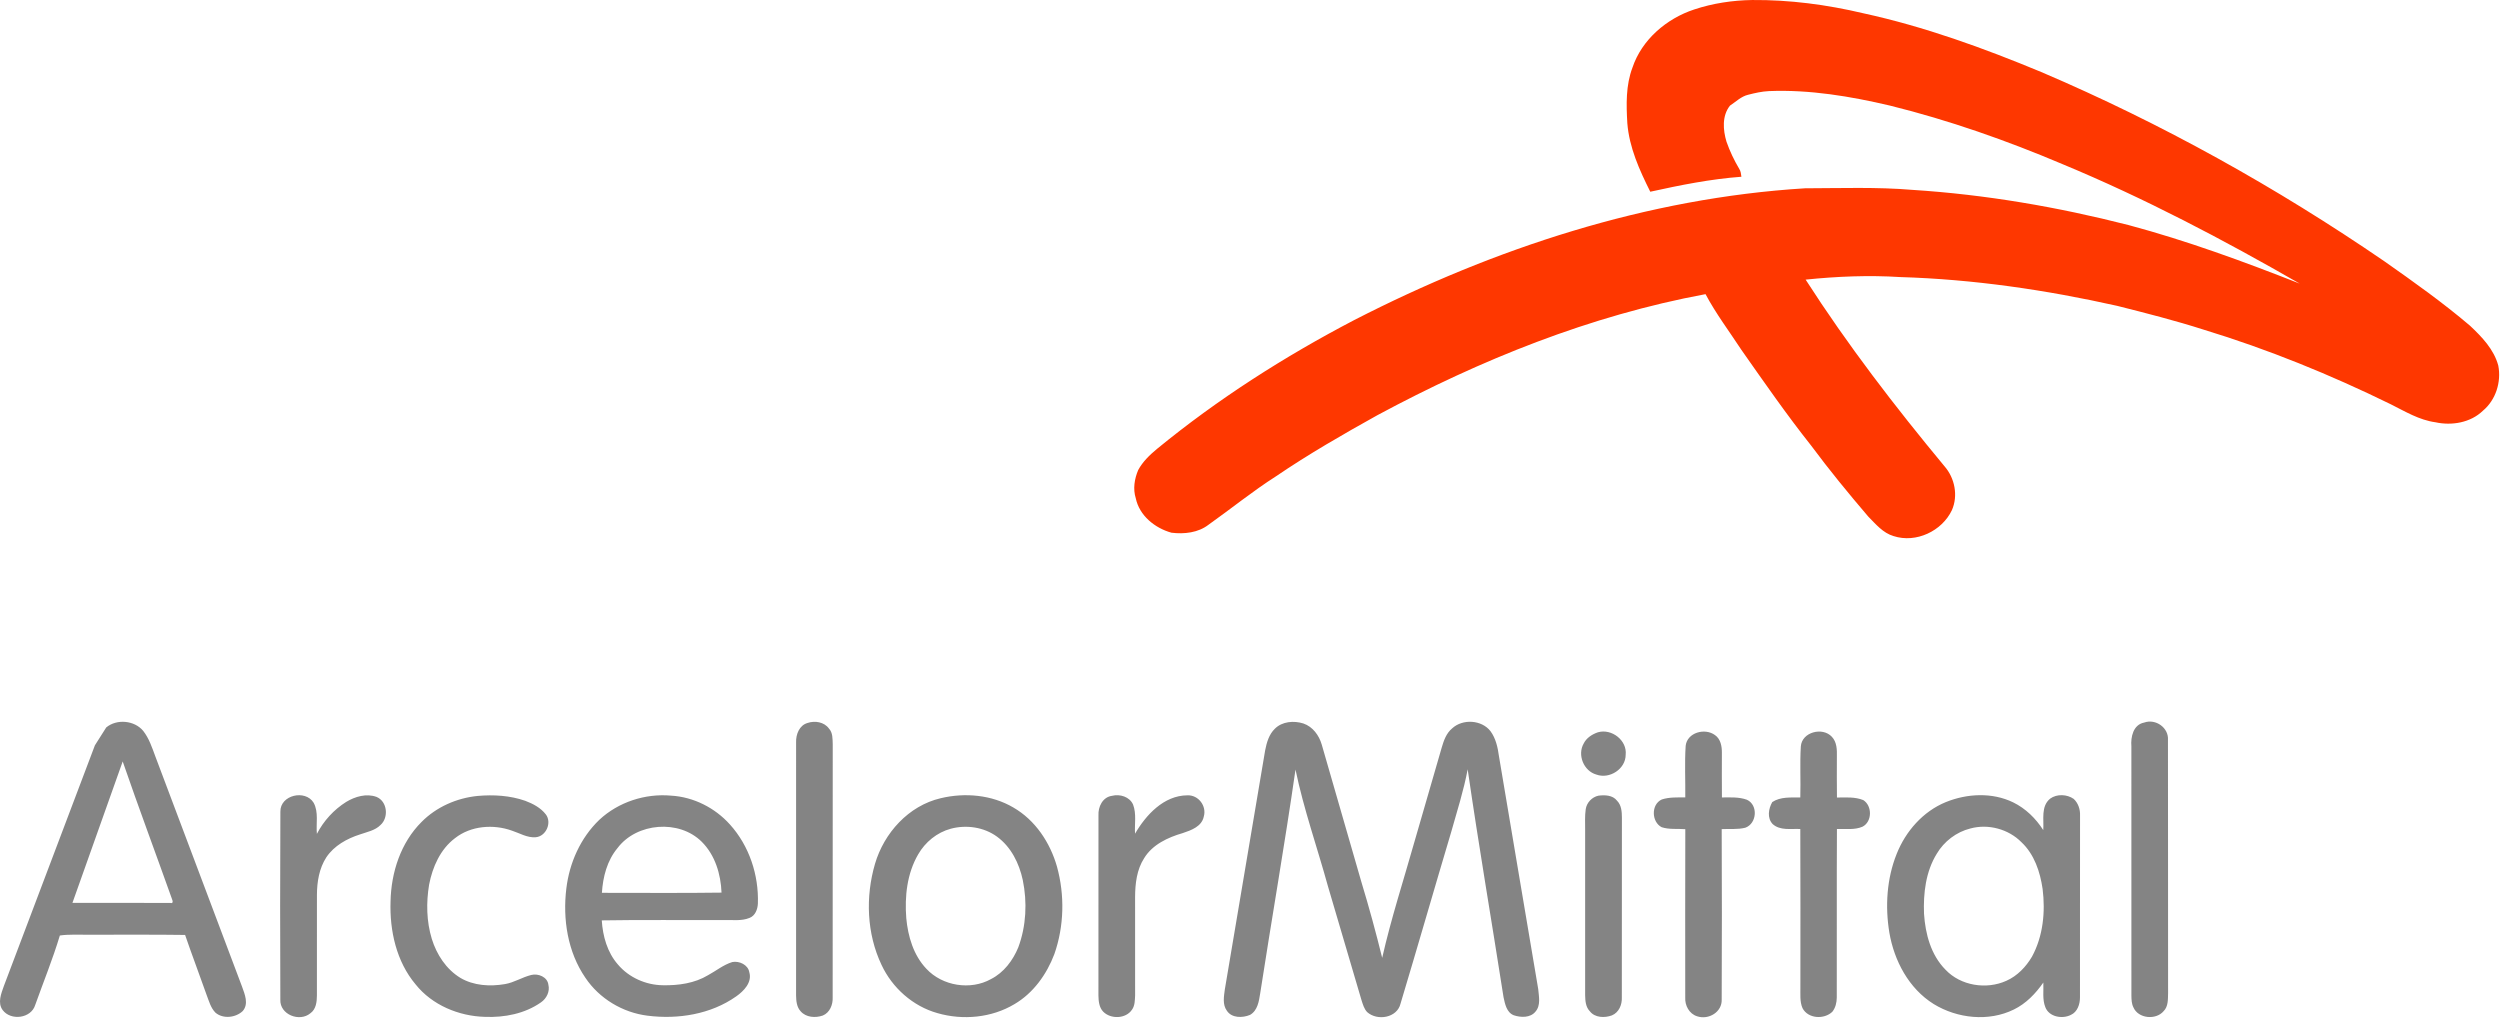 <svg xmlns="http://www.w3.org/2000/svg" width="535" height="218" viewBox="0 0 535 218" fill="none"><path d="M362.561 2.026C366.55 0.701 370.76 0.07 374.965 0.003C382.964 -0.06 390.955 0.996 398.732 2.836C411.833 5.691 424.477 10.283 436.826 15.412C462.607 26.413 487.198 40.117 510.267 55.924C516.519 60.319 522.762 64.75 528.579 69.7C531.137 72.108 533.713 74.775 534.636 78.253C535.306 81.726 534.111 85.588 531.345 87.893C528.715 90.453 524.681 91.138 521.173 90.364C517.696 89.889 514.672 88.036 511.598 86.501C498.701 80.182 485.351 74.744 471.593 70.55C465.496 68.595 459.285 67.019 453.078 65.453C437.836 62.038 422.29 59.76 406.659 59.294C399.909 58.865 393.127 59.147 386.405 59.84C395.382 73.813 405.527 87.011 416.138 99.802C418.334 102.322 419.067 106.082 417.713 109.161C415.604 113.636 410.049 116.29 405.228 114.724C402.946 114.053 401.412 112.164 399.814 110.553C395.59 105.612 391.462 100.581 387.591 95.363C382.335 88.739 377.518 81.788 372.661 74.874C370.072 70.917 367.201 67.122 364.983 62.947C340.293 67.525 316.771 77.017 294.774 88.846C287.382 92.955 280.044 97.18 273.05 101.937C268.052 105.128 263.452 108.87 258.622 112.294C256.408 114.012 253.407 114.335 250.691 113.999C247.124 113.005 243.828 110.333 243.054 106.623C242.425 104.636 242.773 102.488 243.57 100.599C244.53 98.809 246.028 97.368 247.585 96.074C260.605 85.396 274.892 76.279 289.84 68.474C319.745 53.127 352.493 42.373 386.265 40.296C393.942 40.278 401.643 39.992 409.302 40.636C424.902 41.634 440.366 44.297 455.491 48.159C467.981 51.507 480.136 55.96 492.146 60.695C475.722 51.256 458.909 42.404 441.376 35.127C429.398 30.051 417.075 25.719 404.427 22.591C395.961 20.604 387.288 19.149 378.56 19.494C377.043 19.565 375.563 19.905 374.105 20.277C372.584 20.639 371.47 21.785 370.212 22.608C368.478 24.788 368.718 27.823 369.47 30.329C370.176 32.356 371.113 34.308 372.208 36.16C372.543 36.653 372.566 37.252 372.661 37.825C366.079 38.309 359.587 39.615 353.159 41.03C350.846 36.402 348.654 31.564 348.247 26.355C348.016 22.376 347.912 18.254 349.347 14.467C351.344 8.502 356.622 3.977 362.561 2.026Z" fill="#FE3700"></path><path d="M22.735 155.672C24.994 153.801 28.761 154.15 30.635 156.397C31.902 158.004 32.536 159.968 33.238 161.857C39.426 178.278 45.61 194.699 51.789 211.119C52.373 212.762 53.279 214.825 51.939 216.369C50.436 217.792 47.747 218.106 46.117 216.718C45.08 215.675 44.718 214.203 44.202 212.878C42.699 208.6 41.078 204.366 39.612 200.078C32.627 199.971 25.646 200.056 18.661 200.029C16.71 200.06 14.745 199.917 12.807 200.199C11.296 205.225 9.304 210.108 7.538 215.058C6.673 217.953 2.314 218.499 0.567 216.15C-0.574 214.588 0.268 212.605 0.834 210.989C7.343 193.83 13.808 176.658 20.309 159.499L22.735 155.672ZM26.257 162.949L15.501 193.217C22.473 193.217 29.44 193.222 36.411 193.222C37.135 193.45 36.968 192.747 36.809 192.403C33.31 182.579 29.657 172.804 26.257 162.949ZM172.836 154.71C174.402 154.177 176.371 154.504 177.386 155.896C178.246 156.809 178.155 158.129 178.205 159.288C178.191 177.338 178.214 195.388 178.191 213.442C178.264 214.977 177.594 216.709 176.068 217.327C174.502 217.873 172.492 217.743 171.347 216.427C170.486 215.51 170.378 214.189 170.36 213.003C170.364 194.949 170.355 176.895 170.364 158.845C170.314 157.167 171.048 155.202 172.836 154.71ZM272.819 155.949C274.376 154.383 276.879 154.182 278.916 154.822C280.931 155.506 282.28 157.373 282.85 159.333C285.671 169.13 288.523 178.918 291.329 188.719C292.964 194.099 294.444 199.523 295.788 204.983C297.694 196.569 300.37 188.357 302.715 180.059C304.634 173.355 306.603 166.664 308.532 159.964C308.967 158.478 309.51 156.907 310.75 155.882C312.996 153.792 317.074 154.025 318.967 156.473C320.094 158.008 320.515 159.915 320.768 161.768C323.539 178.408 326.395 195.03 329.179 211.665C329.32 213.259 329.759 215.17 328.582 216.499C327.486 217.85 325.44 217.77 323.937 217.264C322.394 216.642 322.063 214.821 321.755 213.393C319.22 197.133 316.436 180.909 314.082 164.627C313.24 169.157 311.818 173.552 310.574 177.987C306.92 190.232 303.398 202.522 299.718 214.762C299.007 217.833 294.734 218.544 292.561 216.579C291.918 215.89 291.664 214.959 291.379 214.095C288.975 205.963 286.603 197.822 284.19 189.695C281.895 181.353 278.993 173.167 277.237 164.69C274.937 180.695 272.144 196.628 269.677 212.605C269.414 214.27 269.134 216.253 267.513 217.184C265.915 217.859 263.593 217.9 262.547 216.293C261.574 214.959 261.922 213.218 262.117 211.71C265.001 194.658 267.866 177.607 270.745 160.559C271.071 158.903 271.56 157.162 272.819 155.949ZM458.85 154.629C461.326 153.747 464.142 155.748 463.943 158.375C463.988 176.425 463.938 194.479 463.97 212.534C463.929 213.845 464.029 215.384 463.006 216.396C461.353 218.343 457.578 217.985 456.55 215.572C456.147 214.78 456.138 213.876 456.12 213.017C456.116 195.258 456.129 177.495 456.116 159.731C455.948 157.722 456.501 155.081 458.85 154.629ZM341.955 156.71C344.911 155.86 348.238 158.456 347.894 161.517C347.903 164.542 344.458 166.794 341.629 165.76C338.89 164.99 337.509 161.53 338.917 159.1C339.501 157.905 340.719 157.131 341.955 156.71ZM360.732 159.61C361.045 156.751 364.861 155.717 367.011 157.31C368.225 158.147 368.496 159.727 368.483 161.096C368.478 164.283 368.46 167.469 368.492 170.656C370.271 170.652 372.131 170.522 373.833 171.144C376.274 172.249 375.997 176.228 373.508 177.128C371.855 177.553 370.126 177.338 368.442 177.432C368.492 189.583 368.501 201.734 368.442 213.885C368.56 216.566 365.649 218.311 363.195 217.488C361.479 216.964 360.542 215.156 360.642 213.455C360.633 201.452 360.619 189.449 360.655 177.445C358.967 177.307 357.215 177.557 355.585 177.02C353.408 175.879 353.304 172.146 355.617 171.09C357.233 170.558 358.967 170.656 360.651 170.647C360.692 166.973 360.493 163.28 360.732 159.61ZM385.377 159.749C385.581 156.652 390.036 155.506 392.023 157.677C393.114 158.827 393.123 160.488 393.091 161.969C393.069 164.869 393.082 167.769 393.109 170.674C394.983 170.665 396.966 170.495 398.745 171.22C400.683 172.451 400.665 175.843 398.578 176.913C396.853 177.66 394.925 177.338 393.105 177.401C393.037 189.426 393.109 201.452 393.069 213.478C393.064 214.552 392.797 215.68 392.109 216.53C390.343 218.209 386.903 218.016 385.735 215.738C385.115 214.31 385.314 212.713 385.282 211.204C385.278 199.939 385.318 188.674 385.264 177.41C383.272 177.302 380.963 177.808 379.343 176.344C378.125 175.042 378.451 173.064 379.266 171.641C381.036 170.473 383.236 170.678 385.264 170.66C385.373 167.022 385.151 163.374 385.377 159.749ZM60.001 173.695C59.938 170.123 65.343 168.884 67.122 171.797C68.227 173.816 67.602 176.25 67.815 178.452C69.25 175.678 71.432 173.274 74.094 171.605C75.995 170.459 78.412 169.743 80.581 170.54C82.912 171.506 83.225 174.961 81.423 176.555C80.259 177.732 78.562 178.023 77.059 178.56C74.248 179.455 71.5 180.977 69.834 183.465C68.299 185.837 67.837 188.719 67.824 191.494C67.81 198.664 67.824 205.834 67.819 213.008C67.81 214.373 67.652 215.966 66.425 216.835C64.103 218.79 59.852 217.112 59.992 213.934C59.942 200.521 59.924 187.108 60.001 173.695ZM102.22 170.329C105.629 170.034 109.15 170.231 112.401 171.372C114.058 171.994 115.71 172.862 116.806 174.281C118.15 176.027 116.878 178.985 114.642 179.168C112.822 179.316 111.219 178.3 109.553 177.759C105.57 176.331 100.762 176.702 97.38 179.361C94.221 181.737 92.555 185.546 91.83 189.31C91.192 193.154 91.264 197.169 92.405 200.92C93.437 204.258 95.47 207.405 98.521 209.266C101.369 210.945 104.859 211.146 108.064 210.596C110.042 210.26 111.754 209.119 113.687 208.644C115.176 208.264 117.154 209.069 117.353 210.725C117.716 212.171 116.973 213.679 115.773 214.503C112.324 216.929 107.969 217.774 103.795 217.609C98.182 217.466 92.482 215.089 88.956 210.681C84.814 205.767 83.365 199.152 83.578 192.881C83.709 186.705 85.746 180.341 90.223 175.888C93.383 172.692 97.738 170.777 102.22 170.329ZM237.956 170.307C239.659 169.873 241.741 170.499 242.479 172.182C243.239 174.169 242.769 176.349 242.9 178.412C245.2 174.442 249.038 170.226 254.095 170.2C256.481 170.092 258.273 172.522 257.608 174.756C257.173 176.873 254.928 177.674 253.104 178.282C249.921 179.204 246.626 180.739 244.851 183.644C243.262 186.106 242.927 189.1 242.909 191.955C242.904 198.977 242.904 205.995 242.913 213.012C242.859 214.046 242.882 215.196 242.243 216.078C240.922 218.052 237.689 218.141 236.078 216.49C235.195 215.563 235.091 214.225 235.064 213.026C235.077 200.19 235.068 187.35 235.073 174.509C234.969 172.683 235.942 170.589 237.956 170.307ZM342.077 170.271C343.444 170.101 345.105 170.146 346.029 171.332C346.989 172.29 347.084 173.699 347.088 174.975C347.061 187.802 347.093 200.629 347.07 213.46C347.138 215 346.459 216.669 344.942 217.295C343.403 217.864 341.307 217.81 340.234 216.418C339.333 215.514 339.247 214.176 339.22 212.986V177.629C339.229 176.143 339.13 174.648 339.342 173.176C339.546 171.766 340.673 170.571 342.077 170.271ZM438.732 170.911C440.154 169.864 442.336 169.958 443.771 170.965C444.739 171.864 445.183 173.212 445.129 174.509C445.102 187.493 445.133 200.476 445.115 213.464C445.115 214.901 444.576 216.562 443.155 217.193C441.303 218.132 438.47 217.609 437.695 215.523C437.035 213.845 437.36 212.01 437.274 210.26C435.627 212.623 433.594 214.753 430.959 216.038C425.563 218.692 418.863 217.962 413.811 214.865C408.478 211.544 405.355 205.605 404.323 199.586C403.399 193.974 403.757 188.048 405.889 182.731C407.808 177.902 411.511 173.646 416.419 171.645C420.95 169.806 426.333 169.533 430.801 171.699C433.481 173.006 435.672 175.154 437.256 177.642C437.424 175.387 436.713 172.563 438.732 170.911ZM421.665 177.293C418.655 178.041 416.029 180.064 414.468 182.7C412.104 186.531 411.566 191.163 411.742 195.567C412.023 199.859 413.214 204.366 416.337 207.516C419.574 210.954 425.083 211.822 429.357 209.893C431.715 208.85 433.562 206.903 434.848 204.719C437.234 200.324 437.727 195.137 437.121 190.25C436.591 186.593 435.355 182.82 432.575 180.22C429.819 177.423 425.473 176.25 421.665 177.293ZM128.268 175.427C132.333 171.645 138.064 169.765 143.61 170.267C148.426 170.544 153.012 172.88 156.199 176.434C160.341 181.008 162.392 187.256 162.188 193.356C162.139 194.564 161.623 195.988 160.378 196.44C158.657 197.147 156.738 196.833 154.927 196.896C146.213 196.932 137.494 196.815 128.779 196.963C128.997 200.338 129.947 203.793 132.229 206.398C134.569 209.181 138.209 210.802 141.853 210.842C145.181 210.909 148.644 210.43 151.527 208.689C153.252 207.758 154.81 206.46 156.711 205.878C158.2 205.588 160.093 206.465 160.351 208.058C160.993 210.224 159.178 212.086 157.535 213.236C152.116 217.058 145.099 218.182 138.585 217.358C133.243 216.7 128.241 213.684 125.271 209.24C121.468 203.703 120.4 196.686 121.197 190.134C121.853 184.647 124.225 179.298 128.268 175.427ZM132.148 181.487C129.911 184.163 129.024 187.663 128.807 191.064C137.34 191.055 145.873 191.145 154.407 191.02C154.253 187.086 153.044 182.995 150.178 180.144C145.33 175.302 136.24 176.045 132.148 181.487ZM201.329 170.813C206.503 169.577 212.23 170.088 216.856 172.804C221.569 175.516 224.733 180.337 226.191 185.452C227.87 191.557 227.73 198.167 225.639 204.16C224.004 208.488 221.152 212.511 217.083 214.892C212.202 217.81 206.064 218.383 200.627 216.812C195.349 215.335 190.939 211.397 188.653 206.496C185.466 199.796 185.19 191.91 187.254 184.848C189.192 178.26 194.425 172.424 201.329 170.813ZM203.47 177.347C200.509 178.144 197.997 180.211 196.489 182.834C194.095 186.942 193.579 191.852 193.945 196.507C194.312 200.396 195.48 204.419 198.25 207.324C201.659 210.994 207.675 211.983 212.076 209.522C214.833 208.121 216.77 205.52 217.916 202.728C219.618 198.145 219.853 193.078 218.871 188.316C218.106 184.754 216.376 181.241 213.357 179.043C210.555 176.998 206.802 176.456 203.47 177.347Z" fill="#848484"></path></svg>
